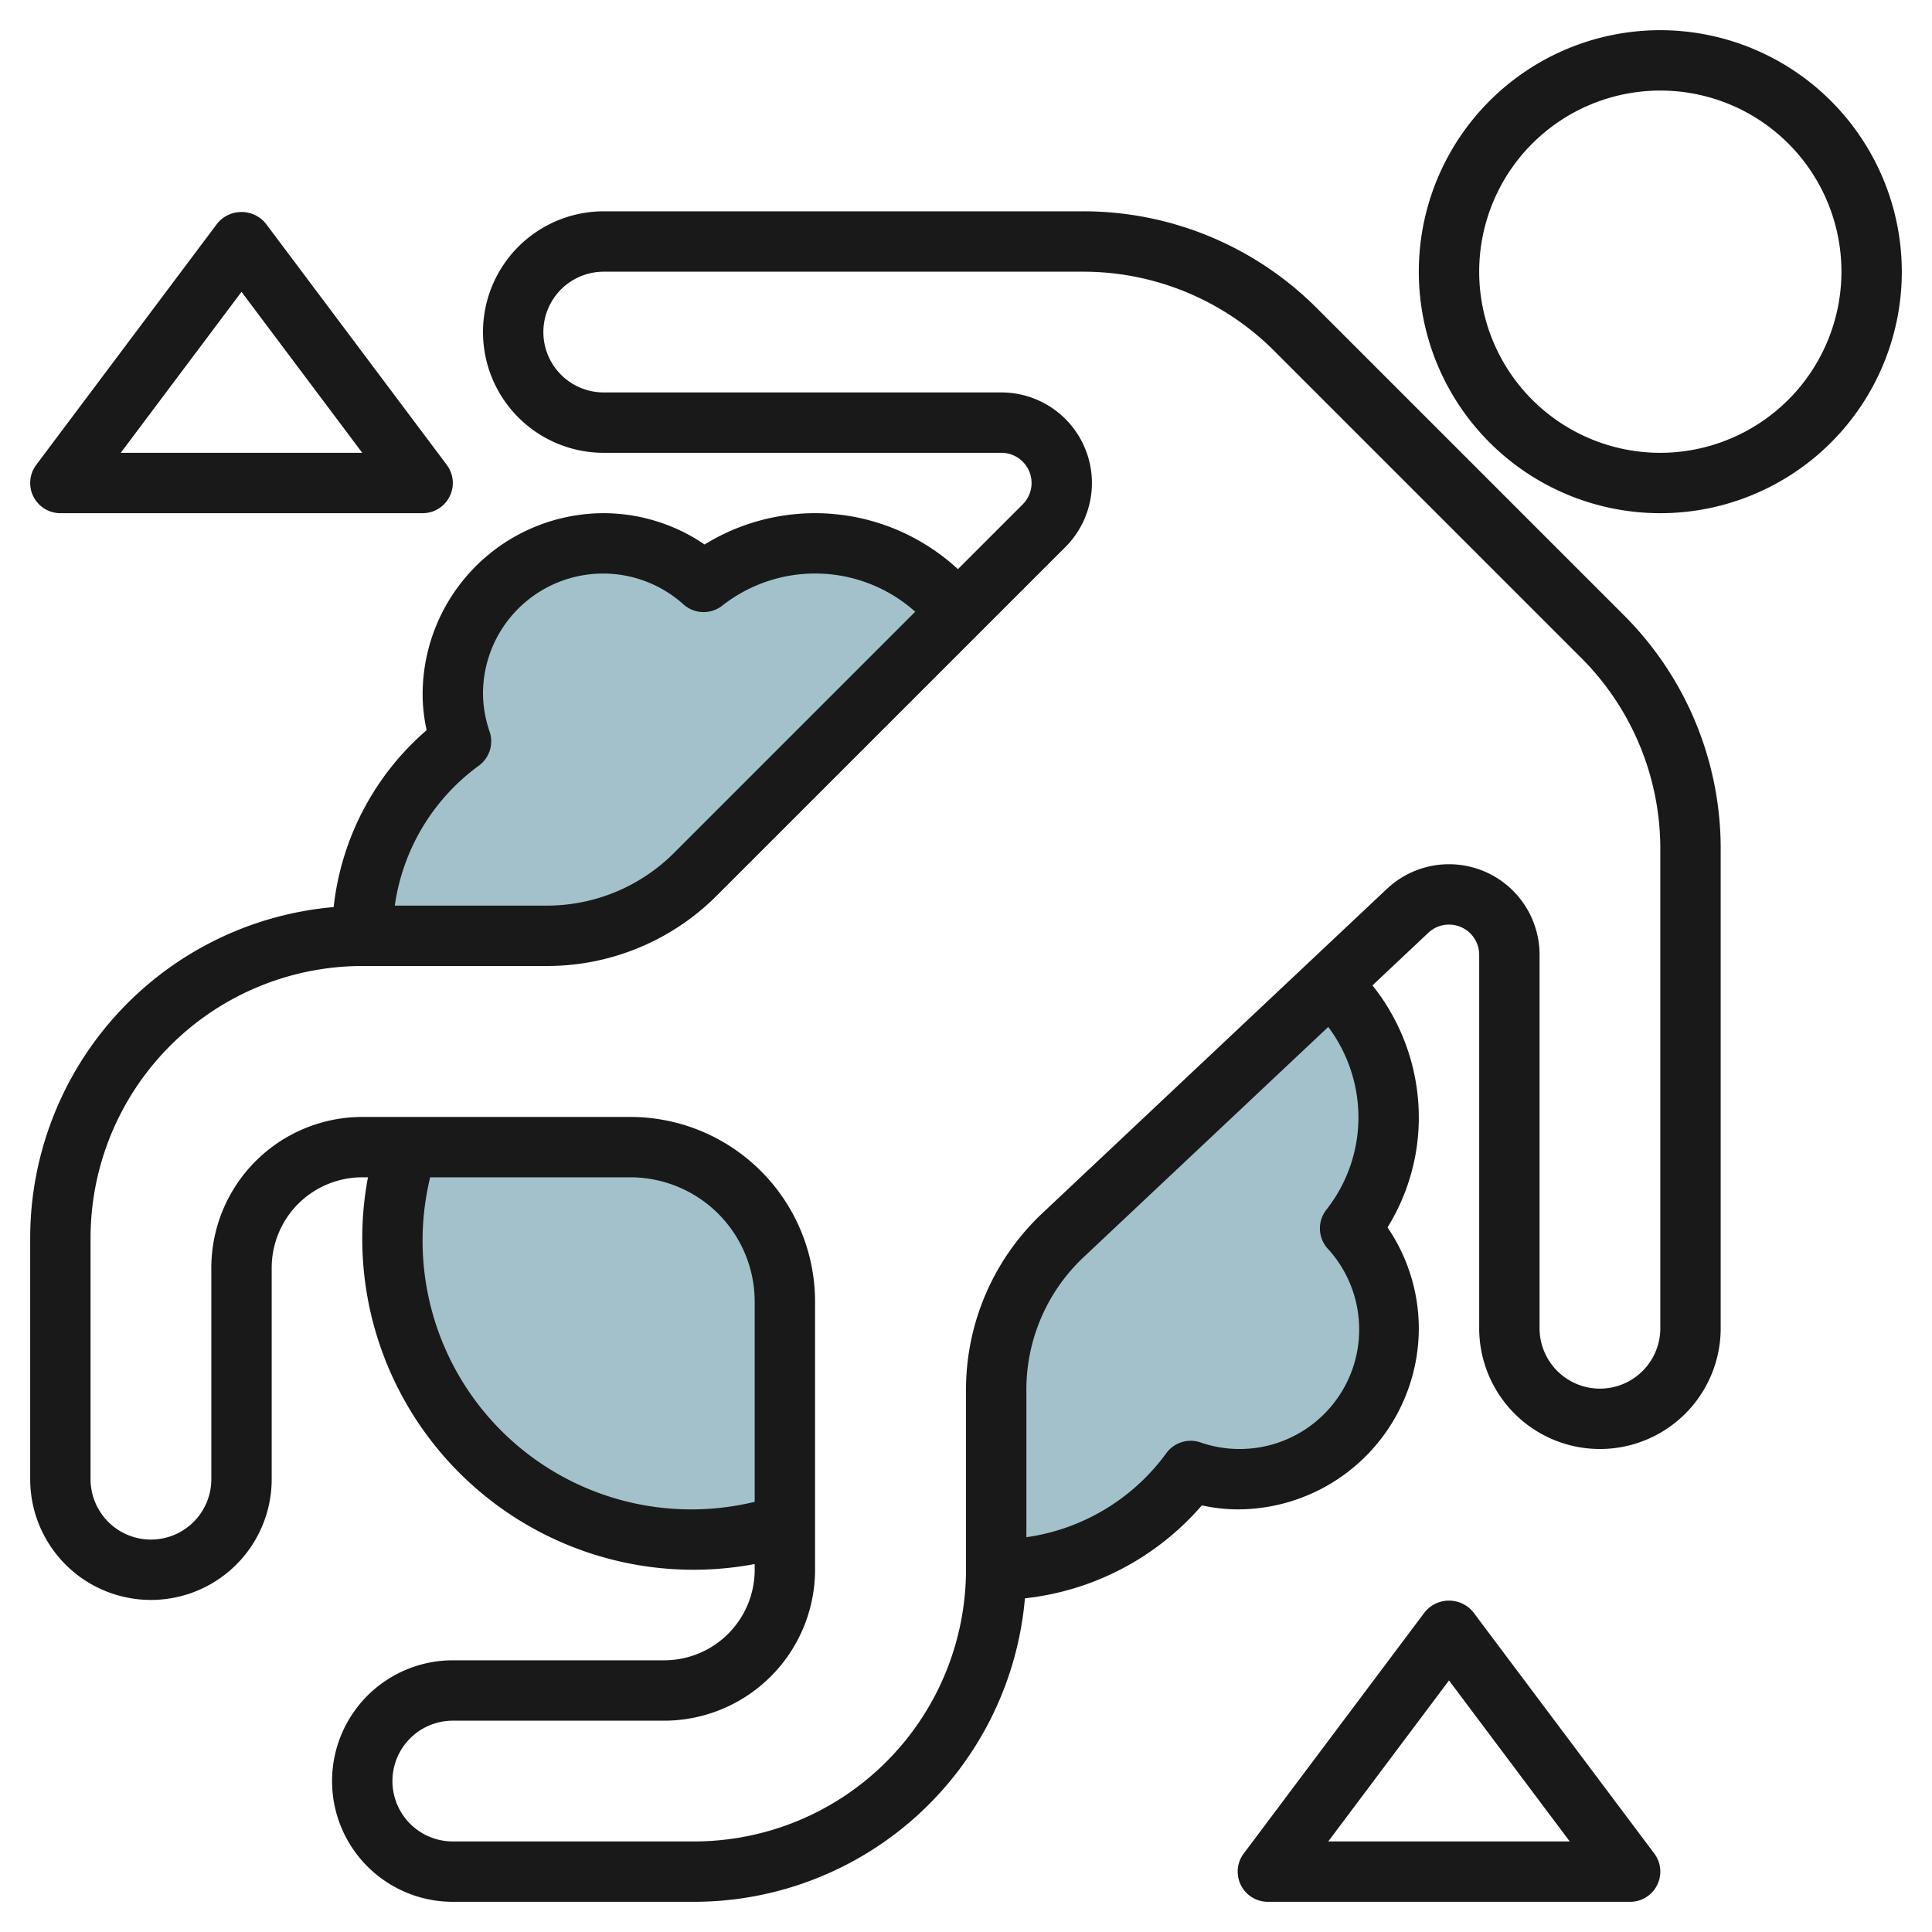 <?xml version="1.0" encoding="UTF-8"?>
<svg xmlns="http://www.w3.org/2000/svg" id="Layer_3" data-name="Layer 3" viewBox="0 0 64 64" width="512" height="512"><path d="M26,50.542A10.007,10.007,0,0,1,13.458,38h7.421A5.122,5.122,0,0,1,24.5,39.5h0A5.122,5.122,0,0,1,26,43.121v7.421Z" style="fill:#a3c1ca"/><path d="M33,52a7.98,7.98,0,0,0,6.443-3.272,4.97,4.97,0,0,0,5.28-8.036,5.989,5.989,0,0,0-.659-8.106h0L35.2,40.927a7,7,0,0,0-2.2,5.1Z" style="fill:#a3c1ca"/><path d="M31.713,20.287a5.99,5.99,0,0,0-8.405-1.01,4.96,4.96,0,0,0-8.036,5.28A7.98,7.98,0,0,0,12,31h6.1a7,7,0,0,0,4.949-2.05l8.663-8.663Z" style="fill:#a3c1ca"/><path d="M55,1a8,8,0,1,0,8,8A8.009,8.009,0,0,0,55,1Zm0,14a6,6,0,1,1,6-6A6.006,6.006,0,0,1,55,15Z" style="fill:#191919"/><path d="M9,49V42a3,3,0,0,1,3-3h.189A10.972,10.972,0,0,0,25,51.811V52a3,3,0,0,1-3,3H15a4,4,0,0,0,0,8h8A11.01,11.01,0,0,0,33.952,52.947a9.045,9.045,0,0,0,5.861-3.08A5.523,5.523,0,0,0,41,50a6.006,6.006,0,0,0,6-6,5.944,5.944,0,0,0-1.037-3.34A6.907,6.907,0,0,0,47,37a7.014,7.014,0,0,0-1.535-4.358l1.85-1.742A1,1,0,0,1,49,31.629V44a4,4,0,0,0,8,0V28.142a10.927,10.927,0,0,0-3.222-7.778L43.636,10.222A10.927,10.927,0,0,0,35.858,7H20a4,4,0,0,0,0,8H33.171a1,1,0,0,1,.708,1.707l-2.147,2.147a6.971,6.971,0,0,0-8.392-.817A5.944,5.944,0,0,0,20,17a6.006,6.006,0,0,0-6,6,5.523,5.523,0,0,0,.133,1.187,9.045,9.045,0,0,0-3.08,5.861A11.01,11.01,0,0,0,1,41v8a4,4,0,0,0,8,0Zm14,1a8.9,8.9,0,0,1-8.75-11h6.629A4.121,4.121,0,0,1,25,43.121V49.75A8.992,8.992,0,0,1,23,50ZM45,37a4.949,4.949,0,0,1-1.064,3.076,1,1,0,0,0,.04,1.28,3.96,3.96,0,0,1-4.22,6.422,1,1,0,0,0-1.119.358A6.932,6.932,0,0,1,34,50.922v-4.9a6.024,6.024,0,0,1,1.888-4.369L44,34.019A5.007,5.007,0,0,1,45,37ZM15.864,25.363a1,1,0,0,0,.358-1.119A3.959,3.959,0,0,1,16,23a3.979,3.979,0,0,1,6.644-2.976,1,1,0,0,0,1.28.04,4.977,4.977,0,0,1,6.394.2l-7.975,7.975A5.961,5.961,0,0,1,18.1,30H13.078A6.932,6.932,0,0,1,15.864,25.363ZM3,49V41a9.011,9.011,0,0,1,9-9h6.1a7.945,7.945,0,0,0,5.656-2.343L35.293,18.121A3,3,0,0,0,33.171,13H20a2,2,0,0,1,0-4H35.858a8.941,8.941,0,0,1,6.364,2.636L52.364,21.778A8.941,8.941,0,0,1,55,28.142V44a2,2,0,0,1-4,0V31.629a3,3,0,0,0-5.056-2.185L34.518,40.2A8.025,8.025,0,0,0,32,46.024V52a9.011,9.011,0,0,1-9,9H15a2,2,0,0,1,0-4h7a5.006,5.006,0,0,0,5-5V43.121A6.122,6.122,0,0,0,20.879,37H12a5.006,5.006,0,0,0-5,5v7a2,2,0,0,1-4,0Z" style="fill:#191919"/><path d="M2,17H14a1,1,0,0,0,.8-1.6l-6-8a1.036,1.036,0,0,0-1.6,0l-6,8A1,1,0,0,0,2,17ZM8,9.667,12,15H4Z" style="fill:#191919"/><path d="M42,63H54a1,1,0,0,0,.8-1.6l-6-8a1.036,1.036,0,0,0-1.6,0l-6,8A1,1,0,0,0,42,63Zm6-7.333L52,61H44Z" style="fill:#191919"/></svg>
